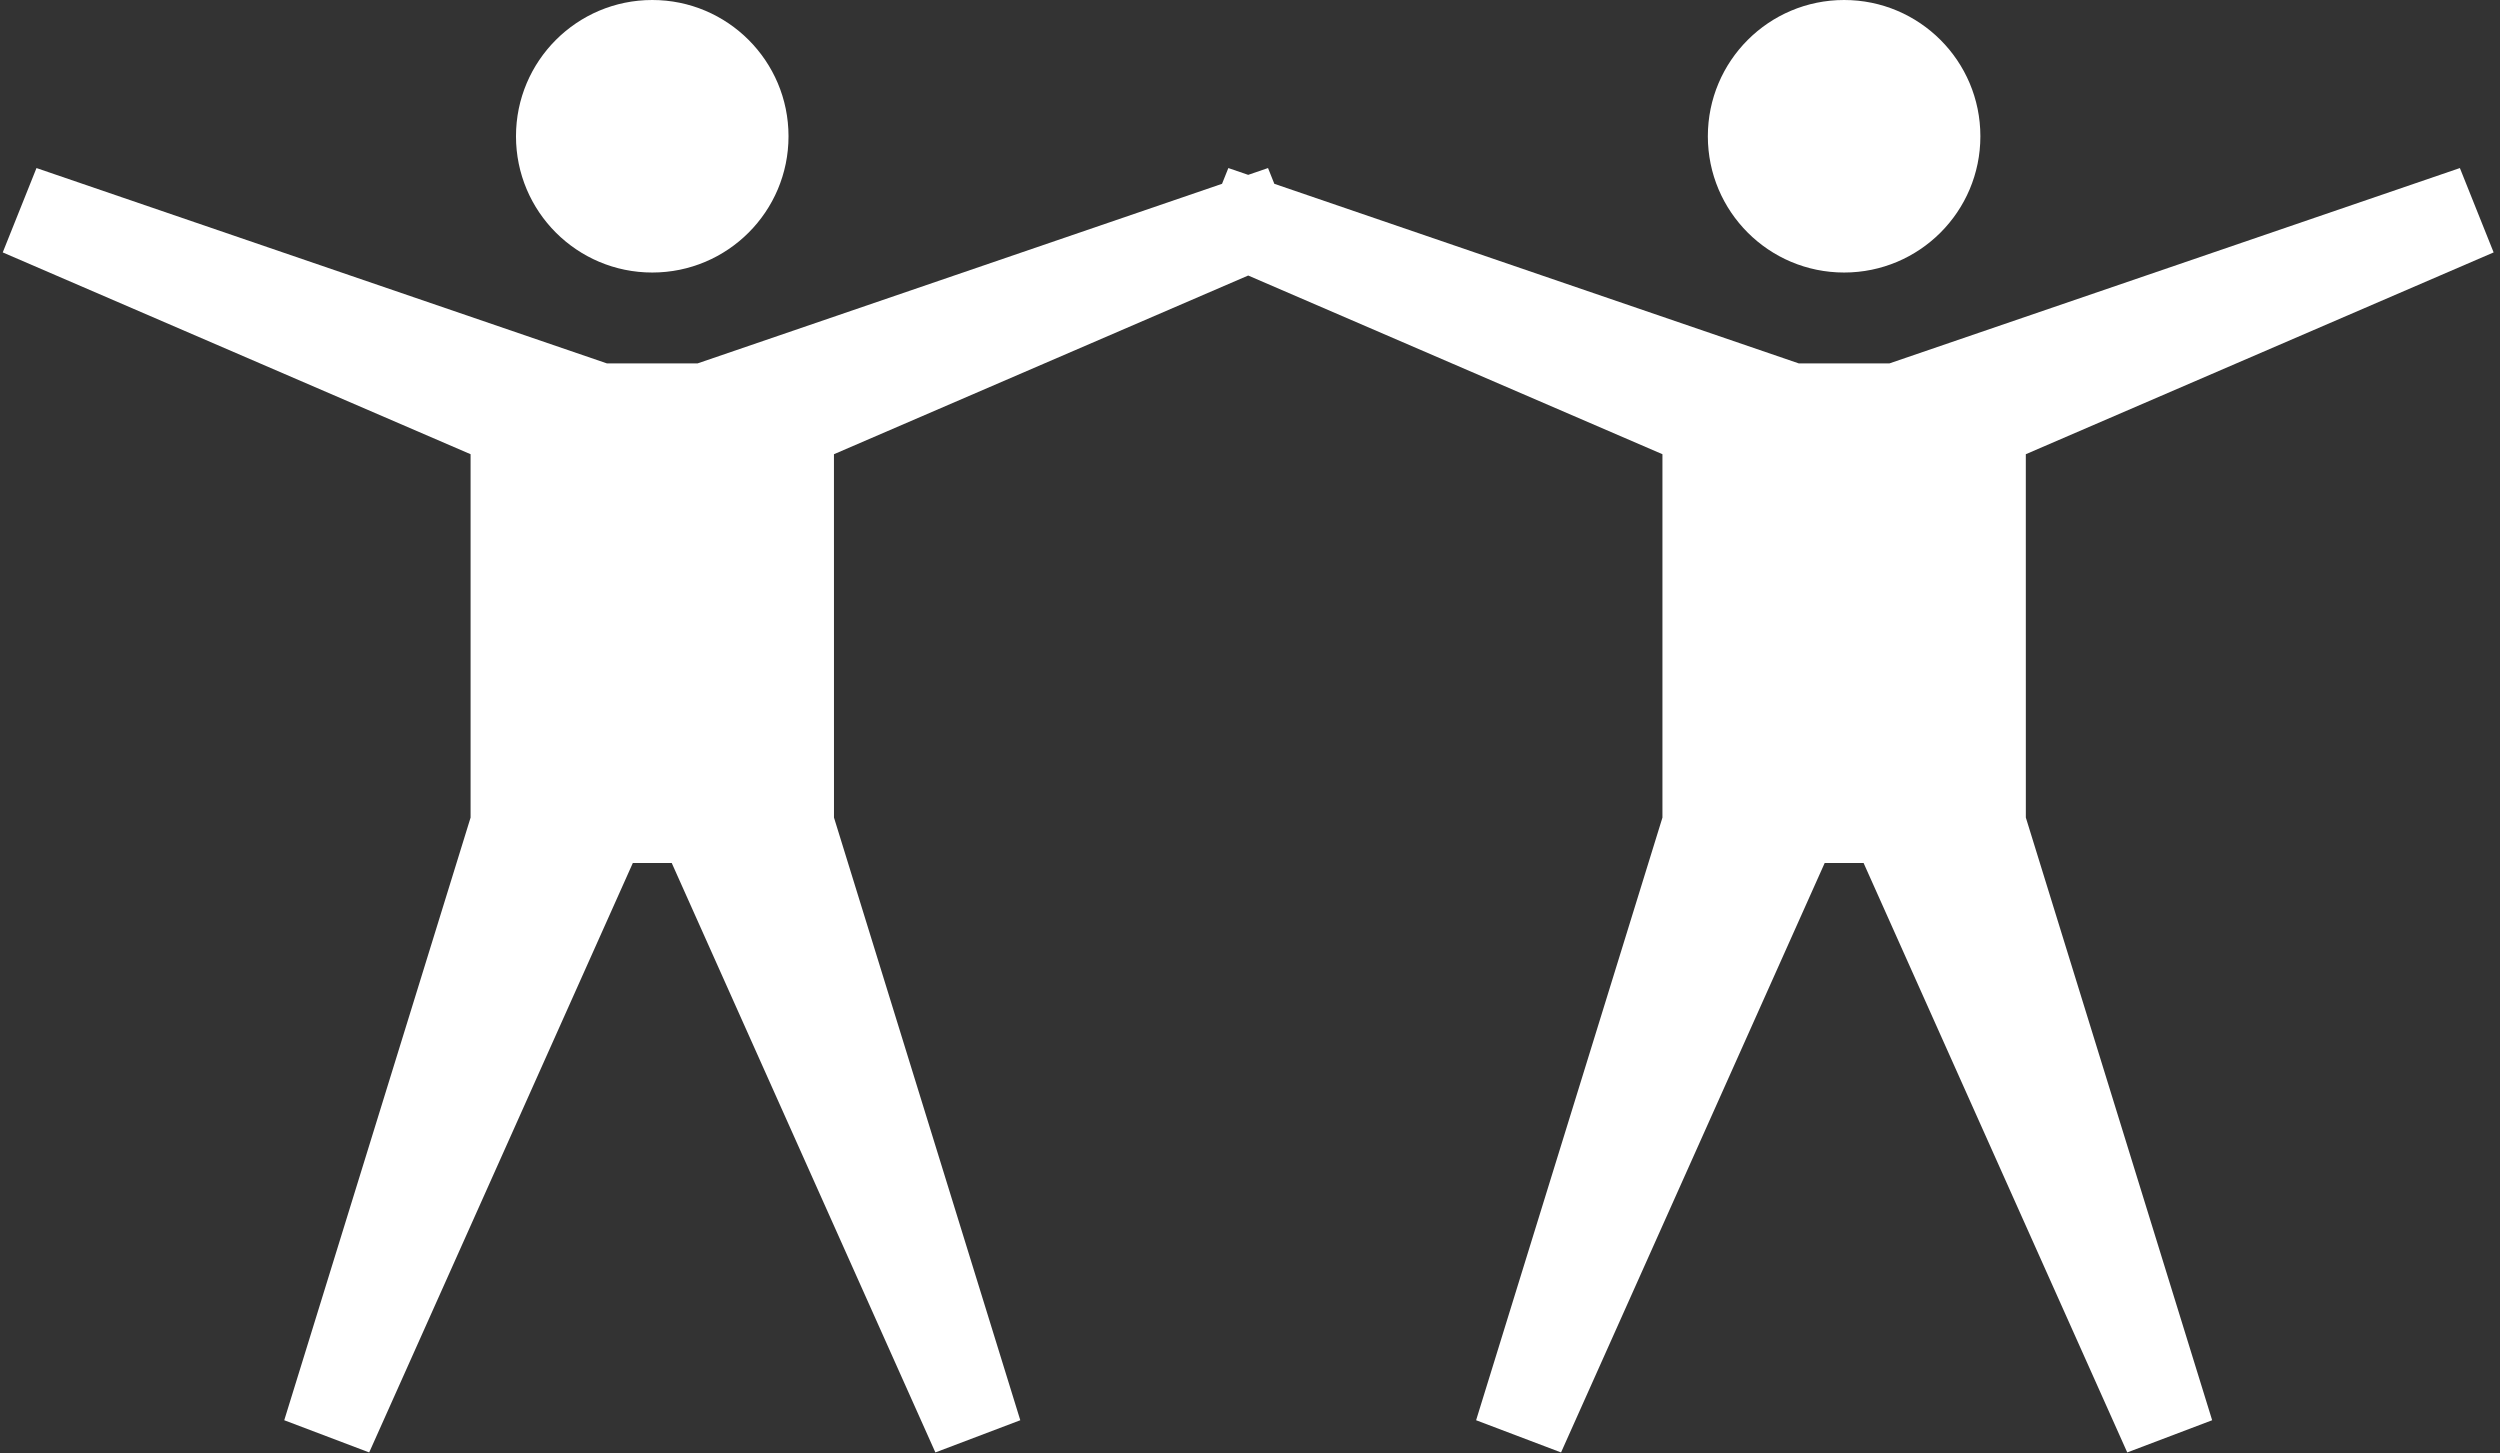 <?xml version="1.0" encoding="UTF-8" standalone="no"?>
<svg width="86px" height="50px" viewBox="0 0 86 50" version="1.1" xmlns="http://www.w3.org/2000/svg" xmlns:xlink="http://www.w3.org/1999/xlink">
    <rect x="0" y="0" width="86" height="50" fill="#333333" stroke="none"/>
    <!-- Generator: Sketch 39.1 (31720) - http://www.bohemiancoding.com/sketch -->
    <title>Group 2</title>
    <desc>Created with Sketch.</desc>
    <defs></defs>
    <g id="Page-1" stroke="none" stroke-width="1" fill="none" fill-rule="evenodd">
        <g id="Artboard" transform="translate(-1226, -498)" fill="#FFFFFF">
            <g id="Group-2" transform="translate(1226, 498)">
                <path d="M17.75,4.688 C17.75,2.098 19.848,0 22.438,0 C25.027,0 27.125,2.098 27.125,4.688 C27.125,7.277 25.027,9.375 22.438,9.375 C19.848,9.375 17.75,7.277 17.75,4.688 L17.75,4.688 Z" id="Shape"></path>
                <path d="M42.938,9.478 L28.688,15.625 L28.689,28.125 L35.098,48.856 L32.177,49.964 L23.108,29.688 L21.769,29.688 L12.7,49.964 L9.778,48.856 L16.188,28.125 L16.188,15.625 L0.094,8.683 L1.255,5.781 L20.875,12.5 L24,12.5 L42.038,6.323 L42.255,5.781 L42.938,6.015 L43.62,5.781 L43.837,6.323 L61.875,12.5 L65,12.5 L84.62,5.781 L85.781,8.683 L69.688,15.625 L69.689,28.125 L76.098,48.856 L73.177,49.964 L64.108,29.688 L62.769,29.688 L53.7,49.964 L50.778,48.856 L57.188,28.125 L57.188,15.625 L42.938,9.478 Z" id="Combined-Shape"></path>
                <path d="M58.75,4.688 C58.75,2.098 60.848,0 63.438,0 C66.027,0 68.125,2.098 68.125,4.688 C68.125,7.277 66.027,9.375 63.438,9.375 C60.848,9.375 58.75,7.277 58.75,4.688 L58.75,4.688 Z" id="Shape"></path>
            </g>
        </g>
    </g>
</svg>